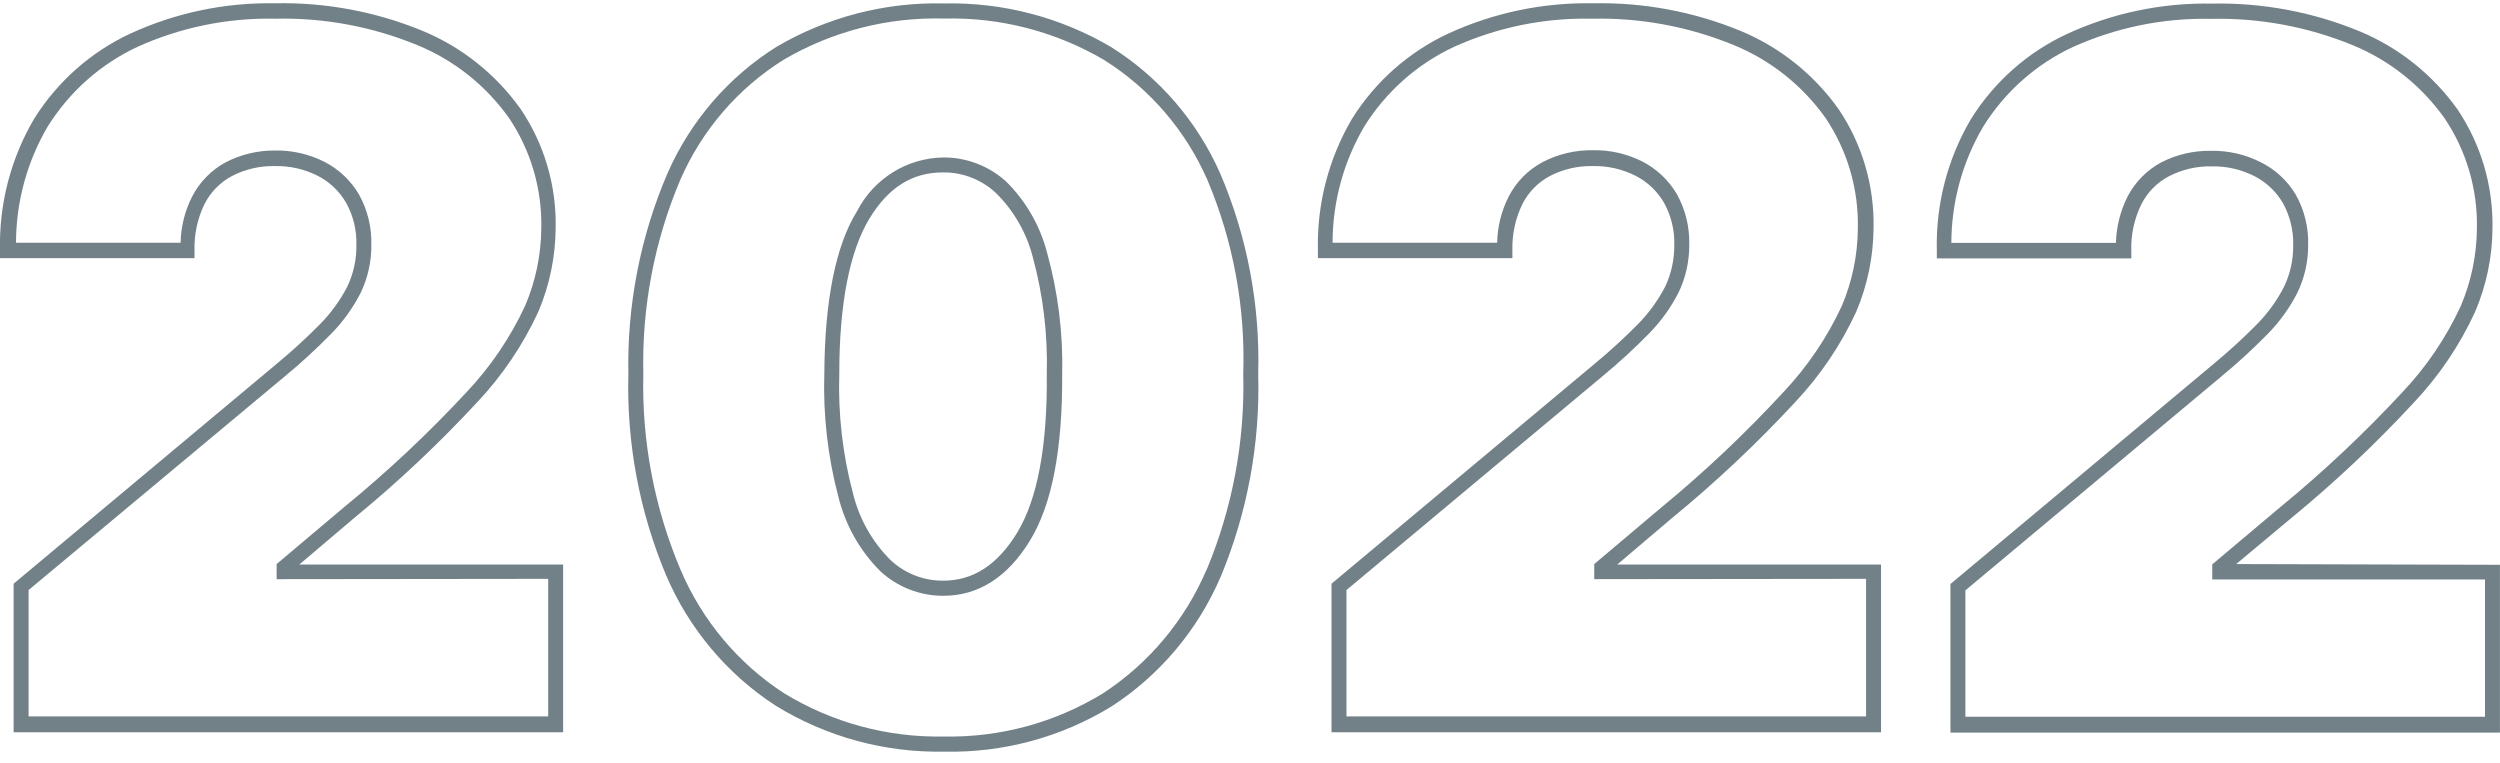 <svg width="167" height="51" viewBox="0 0 167 51" fill="none" xmlns="http://www.w3.org/2000/svg">
<path fill-rule="evenodd" clip-rule="evenodd" d="M23.626 34.63C26.551 32.236 29.309 29.642 31.881 26.865C33.56 25.084 34.941 23.038 35.968 20.807C36.714 19.045 37.105 17.15 37.118 15.234C37.177 12.408 36.363 9.635 34.789 7.298C33.136 4.969 30.867 3.157 28.243 2.068C25.108 0.775 21.744 0.146 18.36 0.22C15.036 0.161 11.742 0.85 8.715 2.24C6.071 3.47 3.835 5.448 2.28 7.934C0.716 10.594 -0.074 13.646 0.001 16.738V17.243H12.993V16.738C12.962 15.662 13.192 14.595 13.662 13.629C14.071 12.824 14.717 12.168 15.511 11.751C16.393 11.298 17.371 11.072 18.36 11.094C19.35 11.072 20.331 11.293 21.218 11.741C22.009 12.142 22.668 12.766 23.116 13.538C23.599 14.402 23.837 15.383 23.806 16.375C23.82 17.336 23.611 18.287 23.196 19.151C22.717 20.073 22.104 20.917 21.378 21.655C20.447 22.597 19.47 23.49 18.449 24.331L0.91 38.992V48.916H37.617V37.709H19.998L23.626 34.63ZM36.618 38.668V47.856H1.91V39.416L19.089 25.088C20.135 24.223 21.136 23.303 22.087 22.332C22.89 21.523 23.564 20.593 24.086 19.576C24.572 18.57 24.819 17.464 24.805 16.345C24.835 15.169 24.548 14.007 23.976 12.982C23.428 12.054 22.631 11.302 21.677 10.812C20.648 10.292 19.51 10.032 18.36 10.054C17.224 10.047 16.104 10.313 15.091 10.832C14.125 11.35 13.337 12.153 12.833 13.134C12.348 14.088 12.085 15.141 12.063 16.213H1.07C1.075 13.48 1.807 10.799 3.189 8.449C4.638 6.128 6.72 4.28 9.185 3.128C12.081 1.821 15.228 1.18 18.399 1.25C21.647 1.176 24.875 1.777 27.884 3.017C30.34 4.025 32.464 5.716 34.01 7.894C35.464 10.063 36.215 12.635 36.158 15.254C36.143 17.033 35.776 18.79 35.079 20.424C34.093 22.546 32.774 24.493 31.172 26.189C28.63 28.929 25.905 31.489 23.017 33.852L18.479 37.679V38.689L36.618 38.668ZM67.197 12.114C66.045 11.076 64.553 10.508 63.01 10.519C61.819 10.536 60.656 10.878 59.642 11.509C58.629 12.14 57.803 13.036 57.253 14.103C55.824 16.405 55.094 20.06 55.064 24.967C54.979 27.752 55.298 30.535 56.014 33.226C56.481 35.095 57.446 36.798 58.802 38.153C59.95 39.216 61.452 39.803 63.01 39.799C65.368 39.799 67.317 38.547 68.806 36.104C70.295 33.66 70.975 29.985 70.954 24.997C71.018 22.27 70.681 19.548 69.955 16.92C69.489 15.093 68.535 13.431 67.197 12.114ZM67.956 35.569C66.637 37.729 65.018 38.789 63.01 38.789C61.697 38.801 60.43 38.302 59.472 37.396C58.247 36.17 57.383 34.625 56.973 32.933C56.286 30.337 55.979 27.653 56.064 24.967C56.064 20.242 56.773 16.769 58.062 14.628C59.352 12.488 60.961 11.518 62.98 11.518C64.283 11.5 65.544 11.984 66.507 12.871C67.714 14.053 68.575 15.549 68.996 17.193C69.682 19.724 69.995 22.344 69.925 24.967C69.975 29.793 69.296 33.358 67.956 35.569ZM63.062 0.23C66.973 0.143 70.833 1.149 74.215 3.138C77.435 5.158 79.98 8.109 81.52 11.609C83.316 15.822 84.179 20.381 84.048 24.967C84.183 29.609 83.331 34.226 81.55 38.507C80.028 42.065 77.492 45.084 74.264 47.18C70.893 49.25 67.005 50.301 63.062 50.209C59.093 50.286 55.186 49.218 51.798 47.129C48.569 45.028 46.03 42.006 44.503 38.446C42.713 34.188 41.85 29.591 41.975 24.967C41.885 20.37 42.775 15.808 44.583 11.589C46.116 8.094 48.654 5.145 51.868 3.128C55.263 1.136 59.137 0.133 63.062 0.23ZM73.685 46.311C76.741 44.314 79.144 41.447 80.591 38.072V38.093C82.328 33.945 83.166 29.469 83.049 24.967C83.197 20.531 82.381 16.117 80.66 12.033C79.209 8.717 76.803 5.92 73.755 4.006C70.513 2.102 66.811 1.144 63.062 1.24C59.303 1.134 55.59 2.088 52.338 3.996C49.291 5.904 46.888 8.699 45.443 12.013C43.712 16.103 42.87 20.52 42.974 24.967C42.863 29.462 43.712 33.928 45.462 38.062C46.903 41.447 49.311 44.319 52.378 46.311C55.597 48.275 59.302 49.276 63.062 49.199C66.802 49.273 70.486 48.271 73.685 46.311ZM111.661 34.63C114.586 32.236 117.344 29.642 119.916 26.865C121.596 25.084 122.976 23.038 124.004 20.807C124.749 19.045 125.14 17.15 125.153 15.234C125.212 12.408 124.398 9.634 122.824 7.298C121.171 4.969 118.903 3.157 116.278 2.068C113.143 0.776 109.78 0.147 106.395 0.22C103.071 0.16 99.777 0.85 96.751 2.239C94.106 3.47 91.871 5.447 90.315 7.934C88.751 10.594 87.961 13.645 88.036 16.738V17.243H101.028V16.738C100.997 15.662 101.227 14.595 101.698 13.628C102.106 12.824 102.752 12.168 103.546 11.75C104.428 11.298 105.406 11.072 106.395 11.094C107.385 11.071 108.366 11.293 109.253 11.74C110.044 12.142 110.703 12.766 111.152 13.537C111.634 14.402 111.873 15.383 111.841 16.375C111.85 17.335 111.642 18.285 111.232 19.151C110.752 20.073 110.139 20.917 109.413 21.655C108.482 22.597 107.505 23.49 106.485 24.331L88.945 38.991V48.916H125.653V37.709H108.034L111.661 34.63ZM124.653 38.668V47.856H89.945V39.415L107.124 25.068C108.17 24.203 109.171 23.282 110.122 22.312C110.925 21.502 111.6 20.573 112.121 19.555C112.608 18.55 112.854 17.443 112.841 16.324C112.87 15.148 112.583 13.986 112.011 12.962C111.463 12.034 110.666 11.282 109.713 10.791C108.683 10.271 107.545 10.012 106.395 10.034C105.228 10.018 104.074 10.292 103.037 10.832C102.07 11.35 101.283 12.153 100.778 13.134C100.294 14.088 100.031 15.141 100.009 16.213H89.016C89.02 13.48 89.752 10.798 91.134 8.449C92.583 6.128 94.665 4.28 97.13 3.128C100.026 1.821 103.174 1.179 106.345 1.25C109.592 1.176 112.821 1.777 115.829 3.017C118.286 4.025 120.41 5.716 121.955 7.893C123.409 10.062 124.16 12.635 124.104 15.254C124.093 17.035 123.729 18.796 123.034 20.434C122.049 22.556 120.729 24.503 119.127 26.199C116.604 28.933 113.899 31.49 111.032 33.852L106.495 37.679V38.688L124.653 38.668ZM153.006 34.65L149.378 37.679L166.997 37.729V48.937H130.29V39.012L147.819 24.351C148.839 23.51 149.816 22.617 150.747 21.676C151.477 20.94 152.09 20.095 152.566 19.172C152.984 18.308 153.196 17.357 153.186 16.395C153.212 15.404 152.974 14.424 152.496 13.558C152.041 12.788 151.379 12.165 150.587 11.761C149.701 11.313 148.72 11.092 147.729 11.114C146.744 11.094 145.769 11.32 144.891 11.771C144.094 12.185 143.447 12.842 143.042 13.649C142.567 14.613 142.337 15.682 142.372 16.759V17.263H129.38V16.759C129.301 13.665 130.091 10.612 131.659 7.954C133.211 5.465 135.448 3.486 138.095 2.26C141.118 0.871 144.409 0.181 147.729 0.24C151.114 0.167 154.478 0.795 157.613 2.088C160.24 3.177 162.511 4.989 164.169 7.318C165.738 9.657 166.551 12.429 166.497 15.254C166.486 17.172 166.091 19.067 165.338 20.828C164.313 23.059 162.932 25.106 161.251 26.886C158.682 29.662 155.928 32.257 153.006 34.65ZM131.289 47.877H165.998V38.709H147.779V37.699L152.326 33.873C155.21 31.507 157.931 28.947 160.471 26.209C162.077 24.516 163.397 22.568 164.379 20.444C165.076 18.807 165.443 17.046 165.458 15.264C165.511 12.644 164.757 10.072 163.299 7.904C161.756 5.729 159.636 4.039 157.183 3.027C154.172 1.787 150.94 1.186 147.689 1.26C144.518 1.192 141.372 1.833 138.475 3.138C136.007 4.286 133.924 6.135 132.479 8.459C131.093 10.808 130.358 13.489 130.35 16.223H141.343C141.375 15.153 141.637 14.102 142.113 13.144C142.621 12.163 143.412 11.36 144.381 10.842C145.406 10.318 146.541 10.055 147.689 10.075C148.839 10.052 149.978 10.312 151.007 10.832C151.974 11.308 152.786 12.054 153.345 12.982C153.925 14.004 154.216 15.167 154.185 16.345C154.195 17.464 153.945 18.571 153.455 19.576C152.934 20.593 152.26 21.523 151.457 22.332C150.505 23.303 149.505 24.223 148.459 25.088L131.289 39.436V47.877Z" fill="#728188"/>
</svg>
